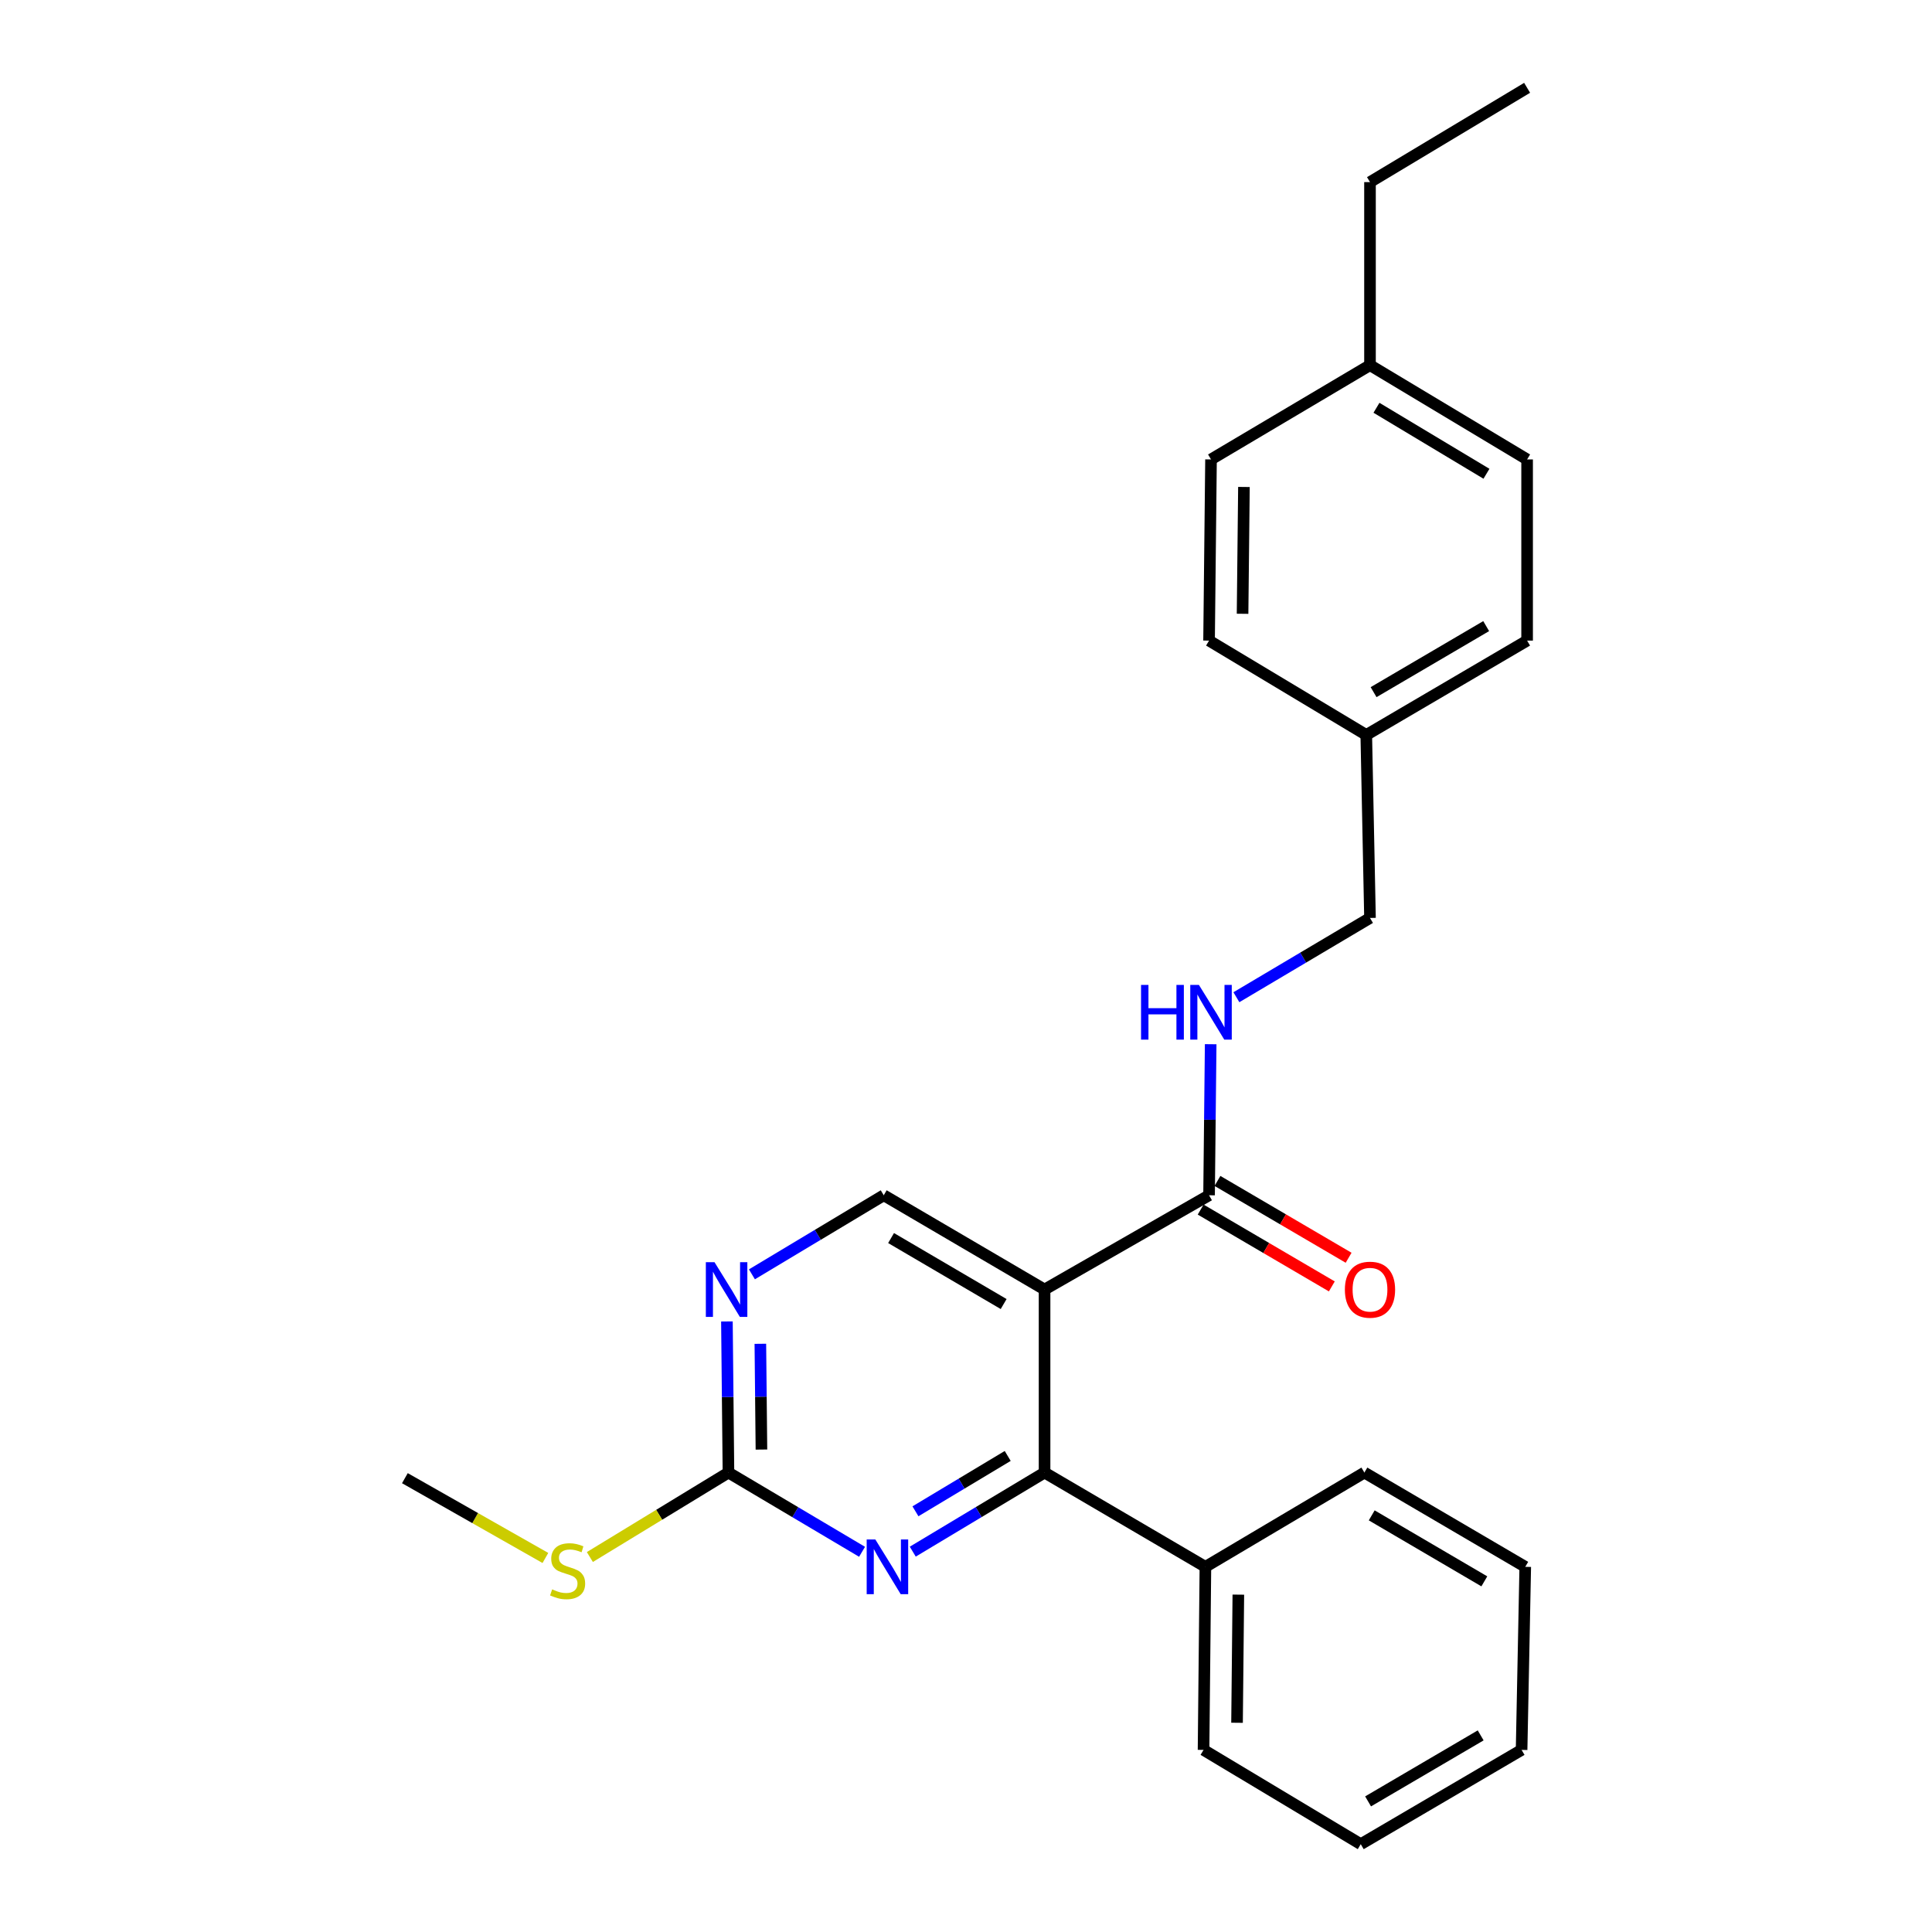 <?xml version='1.0' encoding='iso-8859-1'?>
<svg version='1.1' baseProfile='full'
              xmlns='http://www.w3.org/2000/svg'
                      xmlns:rdkit='http://www.rdkit.org/xml'
                      xmlns:xlink='http://www.w3.org/1999/xlink'
                  xml:space='preserve'
width='1000px' height='1000px' viewBox='0 0 1000 1000'>
<!-- END OF HEADER -->
<rect style='opacity:1.0;fill:#FFFFFF;stroke:none' width='1000' height='1000' x='0' y='0'> </rect>
<path class='bond-0' d='M 540.666,667.458 L 540.666,762.199' style='fill:none;fill-rule:evenodd;stroke:#000000;stroke-width:6px;stroke-linecap:butt;stroke-linejoin:miter;stroke-opacity:1' />
<path class='bond-2' d='M 540.666,667.458 L 625.808,618.665' style='fill:none;fill-rule:evenodd;stroke:#000000;stroke-width:6px;stroke-linecap:butt;stroke-linejoin:miter;stroke-opacity:1' />
<path class='bond-5' d='M 540.666,667.458 L 457.424,618.665' style='fill:none;fill-rule:evenodd;stroke:#000000;stroke-width:6px;stroke-linecap:butt;stroke-linejoin:miter;stroke-opacity:1' />
<path class='bond-5' d='M 519.486,674.97 L 461.217,640.815' style='fill:none;fill-rule:evenodd;stroke:#000000;stroke-width:6px;stroke-linecap:butt;stroke-linejoin:miter;stroke-opacity:1' />
<path class='bond-1' d='M 540.666,762.199 L 506.556,782.663' style='fill:none;fill-rule:evenodd;stroke:#000000;stroke-width:6px;stroke-linecap:butt;stroke-linejoin:miter;stroke-opacity:1' />
<path class='bond-1' d='M 506.556,782.663 L 472.445,803.126' style='fill:none;fill-rule:evenodd;stroke:#0000FF;stroke-width:6px;stroke-linecap:butt;stroke-linejoin:miter;stroke-opacity:1' />
<path class='bond-1' d='M 521.589,753.596 L 497.712,767.921' style='fill:none;fill-rule:evenodd;stroke:#000000;stroke-width:6px;stroke-linecap:butt;stroke-linejoin:miter;stroke-opacity:1' />
<path class='bond-1' d='M 497.712,767.921 L 473.834,782.246' style='fill:none;fill-rule:evenodd;stroke:#0000FF;stroke-width:6px;stroke-linecap:butt;stroke-linejoin:miter;stroke-opacity:1' />
<path class='bond-7' d='M 540.666,762.199 L 623.917,810.992' style='fill:none;fill-rule:evenodd;stroke:#000000;stroke-width:6px;stroke-linecap:butt;stroke-linejoin:miter;stroke-opacity:1' />
<path class='bond-25' d='M 446.202,803.206 L 411.625,782.702' style='fill:none;fill-rule:evenodd;stroke:#0000FF;stroke-width:6px;stroke-linecap:butt;stroke-linejoin:miter;stroke-opacity:1' />
<path class='bond-25' d='M 411.625,782.702 L 377.047,762.199' style='fill:none;fill-rule:evenodd;stroke:#000000;stroke-width:6px;stroke-linecap:butt;stroke-linejoin:miter;stroke-opacity:1' />
<path class='bond-6' d='M 625.808,618.665 L 626.226,579.573' style='fill:none;fill-rule:evenodd;stroke:#000000;stroke-width:6px;stroke-linecap:butt;stroke-linejoin:miter;stroke-opacity:1' />
<path class='bond-6' d='M 626.226,579.573 L 626.644,540.481' style='fill:none;fill-rule:evenodd;stroke:#0000FF;stroke-width:6px;stroke-linecap:butt;stroke-linejoin:miter;stroke-opacity:1' />
<path class='bond-8' d='M 621.464,626.081 L 655.407,645.964' style='fill:none;fill-rule:evenodd;stroke:#000000;stroke-width:6px;stroke-linecap:butt;stroke-linejoin:miter;stroke-opacity:1' />
<path class='bond-8' d='M 655.407,645.964 L 689.35,665.846' style='fill:none;fill-rule:evenodd;stroke:#FF0000;stroke-width:6px;stroke-linecap:butt;stroke-linejoin:miter;stroke-opacity:1' />
<path class='bond-8' d='M 630.153,611.248 L 664.096,631.13' style='fill:none;fill-rule:evenodd;stroke:#000000;stroke-width:6px;stroke-linecap:butt;stroke-linejoin:miter;stroke-opacity:1' />
<path class='bond-8' d='M 664.096,631.13 L 698.039,651.013' style='fill:none;fill-rule:evenodd;stroke:#FF0000;stroke-width:6px;stroke-linecap:butt;stroke-linejoin:miter;stroke-opacity:1' />
<path class='bond-3' d='M 377.047,762.199 L 376.649,723.093' style='fill:none;fill-rule:evenodd;stroke:#000000;stroke-width:6px;stroke-linecap:butt;stroke-linejoin:miter;stroke-opacity:1' />
<path class='bond-3' d='M 376.649,723.093 L 376.251,683.987' style='fill:none;fill-rule:evenodd;stroke:#0000FF;stroke-width:6px;stroke-linecap:butt;stroke-linejoin:miter;stroke-opacity:1' />
<path class='bond-3' d='M 394.118,750.292 L 393.839,722.918' style='fill:none;fill-rule:evenodd;stroke:#000000;stroke-width:6px;stroke-linecap:butt;stroke-linejoin:miter;stroke-opacity:1' />
<path class='bond-3' d='M 393.839,722.918 L 393.56,695.544' style='fill:none;fill-rule:evenodd;stroke:#0000FF;stroke-width:6px;stroke-linecap:butt;stroke-linejoin:miter;stroke-opacity:1' />
<path class='bond-9' d='M 377.047,762.199 L 341.18,784.056' style='fill:none;fill-rule:evenodd;stroke:#000000;stroke-width:6px;stroke-linecap:butt;stroke-linejoin:miter;stroke-opacity:1' />
<path class='bond-9' d='M 341.18,784.056 L 305.313,805.913' style='fill:none;fill-rule:evenodd;stroke:#CCCC00;stroke-width:6px;stroke-linecap:butt;stroke-linejoin:miter;stroke-opacity:1' />
<path class='bond-4' d='M 389.194,659.593 L 423.309,639.129' style='fill:none;fill-rule:evenodd;stroke:#0000FF;stroke-width:6px;stroke-linecap:butt;stroke-linejoin:miter;stroke-opacity:1' />
<path class='bond-4' d='M 423.309,639.129 L 457.424,618.665' style='fill:none;fill-rule:evenodd;stroke:#000000;stroke-width:6px;stroke-linecap:butt;stroke-linejoin:miter;stroke-opacity:1' />
<path class='bond-10' d='M 639.953,516.161 L 674.53,495.646' style='fill:none;fill-rule:evenodd;stroke:#0000FF;stroke-width:6px;stroke-linecap:butt;stroke-linejoin:miter;stroke-opacity:1' />
<path class='bond-10' d='M 674.53,495.646 L 709.108,475.131' style='fill:none;fill-rule:evenodd;stroke:#000000;stroke-width:6px;stroke-linecap:butt;stroke-linejoin:miter;stroke-opacity:1' />
<path class='bond-17' d='M 623.917,810.992 L 622.953,905.743' style='fill:none;fill-rule:evenodd;stroke:#000000;stroke-width:6px;stroke-linecap:butt;stroke-linejoin:miter;stroke-opacity:1' />
<path class='bond-17' d='M 640.963,825.38 L 640.288,891.705' style='fill:none;fill-rule:evenodd;stroke:#000000;stroke-width:6px;stroke-linecap:butt;stroke-linejoin:miter;stroke-opacity:1' />
<path class='bond-18' d='M 623.917,810.992 L 706.204,762.199' style='fill:none;fill-rule:evenodd;stroke:#000000;stroke-width:6px;stroke-linecap:butt;stroke-linejoin:miter;stroke-opacity:1' />
<path class='bond-19' d='M 282.294,806.4 L 245.932,785.751' style='fill:none;fill-rule:evenodd;stroke:#CCCC00;stroke-width:6px;stroke-linecap:butt;stroke-linejoin:miter;stroke-opacity:1' />
<path class='bond-19' d='M 245.932,785.751 L 209.57,765.102' style='fill:none;fill-rule:evenodd;stroke:#000000;stroke-width:6px;stroke-linecap:butt;stroke-linejoin:miter;stroke-opacity:1' />
<path class='bond-11' d='M 709.108,475.131 L 707.179,380.409' style='fill:none;fill-rule:evenodd;stroke:#000000;stroke-width:6px;stroke-linecap:butt;stroke-linejoin:miter;stroke-opacity:1' />
<path class='bond-13' d='M 707.179,380.409 L 625.808,331.577' style='fill:none;fill-rule:evenodd;stroke:#000000;stroke-width:6px;stroke-linecap:butt;stroke-linejoin:miter;stroke-opacity:1' />
<path class='bond-14' d='M 707.179,380.409 L 790.43,331.577' style='fill:none;fill-rule:evenodd;stroke:#000000;stroke-width:6px;stroke-linecap:butt;stroke-linejoin:miter;stroke-opacity:1' />
<path class='bond-14' d='M 710.969,358.256 L 769.245,324.074' style='fill:none;fill-rule:evenodd;stroke:#000000;stroke-width:6px;stroke-linecap:butt;stroke-linejoin:miter;stroke-opacity:1' />
<path class='bond-12' d='M 709.108,189.008 L 790.43,237.801' style='fill:none;fill-rule:evenodd;stroke:#000000;stroke-width:6px;stroke-linecap:butt;stroke-linejoin:miter;stroke-opacity:1' />
<path class='bond-12' d='M 712.461,211.068 L 769.387,245.223' style='fill:none;fill-rule:evenodd;stroke:#000000;stroke-width:6px;stroke-linecap:butt;stroke-linejoin:miter;stroke-opacity:1' />
<path class='bond-20' d='M 709.108,189.008 L 709.108,94.257' style='fill:none;fill-rule:evenodd;stroke:#000000;stroke-width:6px;stroke-linecap:butt;stroke-linejoin:miter;stroke-opacity:1' />
<path class='bond-27' d='M 709.108,189.008 L 626.821,237.801' style='fill:none;fill-rule:evenodd;stroke:#000000;stroke-width:6px;stroke-linecap:butt;stroke-linejoin:miter;stroke-opacity:1' />
<path class='bond-15' d='M 625.808,331.577 L 626.821,237.801' style='fill:none;fill-rule:evenodd;stroke:#000000;stroke-width:6px;stroke-linecap:butt;stroke-linejoin:miter;stroke-opacity:1' />
<path class='bond-15' d='M 643.15,317.696 L 643.859,252.053' style='fill:none;fill-rule:evenodd;stroke:#000000;stroke-width:6px;stroke-linecap:butt;stroke-linejoin:miter;stroke-opacity:1' />
<path class='bond-16' d='M 790.43,331.577 L 790.43,237.801' style='fill:none;fill-rule:evenodd;stroke:#000000;stroke-width:6px;stroke-linecap:butt;stroke-linejoin:miter;stroke-opacity:1' />
<path class='bond-23' d='M 622.953,905.743 L 704.323,954.545' style='fill:none;fill-rule:evenodd;stroke:#000000;stroke-width:6px;stroke-linecap:butt;stroke-linejoin:miter;stroke-opacity:1' />
<path class='bond-22' d='M 706.204,762.199 L 789.465,810.992' style='fill:none;fill-rule:evenodd;stroke:#000000;stroke-width:6px;stroke-linecap:butt;stroke-linejoin:miter;stroke-opacity:1' />
<path class='bond-22' d='M 710.002,784.35 L 768.284,818.505' style='fill:none;fill-rule:evenodd;stroke:#000000;stroke-width:6px;stroke-linecap:butt;stroke-linejoin:miter;stroke-opacity:1' />
<path class='bond-21' d='M 709.108,94.257 L 790.43,45.455' style='fill:none;fill-rule:evenodd;stroke:#000000;stroke-width:6px;stroke-linecap:butt;stroke-linejoin:miter;stroke-opacity:1' />
<path class='bond-24' d='M 789.465,810.992 L 787.574,905.743' style='fill:none;fill-rule:evenodd;stroke:#000000;stroke-width:6px;stroke-linecap:butt;stroke-linejoin:miter;stroke-opacity:1' />
<path class='bond-26' d='M 704.323,954.545 L 787.574,905.743' style='fill:none;fill-rule:evenodd;stroke:#000000;stroke-width:6px;stroke-linecap:butt;stroke-linejoin:miter;stroke-opacity:1' />
<path class='bond-26' d='M 708.117,932.395 L 766.393,898.232' style='fill:none;fill-rule:evenodd;stroke:#000000;stroke-width:6px;stroke-linecap:butt;stroke-linejoin:miter;stroke-opacity:1' />
<path  class='atom-2' d='M 453.074 796.832
L 462.354 811.832
Q 463.274 813.312, 464.754 815.992
Q 466.234 818.672, 466.314 818.832
L 466.314 796.832
L 470.074 796.832
L 470.074 825.152
L 466.194 825.152
L 456.234 808.752
Q 455.074 806.832, 453.834 804.632
Q 452.634 802.432, 452.274 801.752
L 452.274 825.152
L 448.594 825.152
L 448.594 796.832
L 453.074 796.832
' fill='#0000FF'/>
<path  class='atom-5' d='M 369.823 653.298
L 379.103 668.298
Q 380.023 669.778, 381.503 672.458
Q 382.983 675.138, 383.063 675.298
L 383.063 653.298
L 386.823 653.298
L 386.823 681.618
L 382.943 681.618
L 372.983 665.218
Q 371.823 663.298, 370.583 661.098
Q 369.383 658.898, 369.023 658.218
L 369.023 681.618
L 365.343 681.618
L 365.343 653.298
L 369.823 653.298
' fill='#0000FF'/>
<path  class='atom-7' d='M 590.601 509.793
L 594.441 509.793
L 594.441 521.833
L 608.921 521.833
L 608.921 509.793
L 612.761 509.793
L 612.761 538.113
L 608.921 538.113
L 608.921 525.033
L 594.441 525.033
L 594.441 538.113
L 590.601 538.113
L 590.601 509.793
' fill='#0000FF'/>
<path  class='atom-7' d='M 620.561 509.793
L 629.841 524.793
Q 630.761 526.273, 632.241 528.953
Q 633.721 531.633, 633.801 531.793
L 633.801 509.793
L 637.561 509.793
L 637.561 538.113
L 633.681 538.113
L 623.721 521.713
Q 622.561 519.793, 621.321 517.593
Q 620.121 515.393, 619.761 514.713
L 619.761 538.113
L 616.081 538.113
L 616.081 509.793
L 620.561 509.793
' fill='#0000FF'/>
<path  class='atom-9' d='M 696.108 667.538
Q 696.108 660.738, 699.468 656.938
Q 702.828 653.138, 709.108 653.138
Q 715.388 653.138, 718.748 656.938
Q 722.108 660.738, 722.108 667.538
Q 722.108 674.418, 718.708 678.338
Q 715.308 682.218, 709.108 682.218
Q 702.868 682.218, 699.468 678.338
Q 696.108 674.458, 696.108 667.538
M 709.108 679.018
Q 713.428 679.018, 715.748 676.138
Q 718.108 673.218, 718.108 667.538
Q 718.108 661.978, 715.748 659.178
Q 713.428 656.338, 709.108 656.338
Q 704.788 656.338, 702.428 659.138
Q 700.108 661.938, 700.108 667.538
Q 700.108 673.258, 702.428 676.138
Q 704.788 679.018, 709.108 679.018
' fill='#FF0000'/>
<path  class='atom-10' d='M 285.796 822.651
Q 286.116 822.771, 287.436 823.331
Q 288.756 823.891, 290.196 824.251
Q 291.676 824.571, 293.116 824.571
Q 295.796 824.571, 297.356 823.291
Q 298.916 821.971, 298.916 819.691
Q 298.916 818.131, 298.116 817.171
Q 297.356 816.211, 296.156 815.691
Q 294.956 815.171, 292.956 814.571
Q 290.436 813.811, 288.916 813.091
Q 287.436 812.371, 286.356 810.851
Q 285.316 809.331, 285.316 806.771
Q 285.316 803.211, 287.716 801.011
Q 290.156 798.811, 294.956 798.811
Q 298.236 798.811, 301.956 800.371
L 301.036 803.451
Q 297.636 802.051, 295.076 802.051
Q 292.316 802.051, 290.796 803.211
Q 289.276 804.331, 289.316 806.291
Q 289.316 807.811, 290.076 808.731
Q 290.876 809.651, 291.996 810.171
Q 293.156 810.691, 295.076 811.291
Q 297.636 812.091, 299.156 812.891
Q 300.676 813.691, 301.756 815.331
Q 302.876 816.931, 302.876 819.691
Q 302.876 823.611, 300.236 825.731
Q 297.636 827.811, 293.276 827.811
Q 290.756 827.811, 288.836 827.251
Q 286.956 826.731, 284.716 825.811
L 285.796 822.651
' fill='#CCCC00'/>
</svg>

